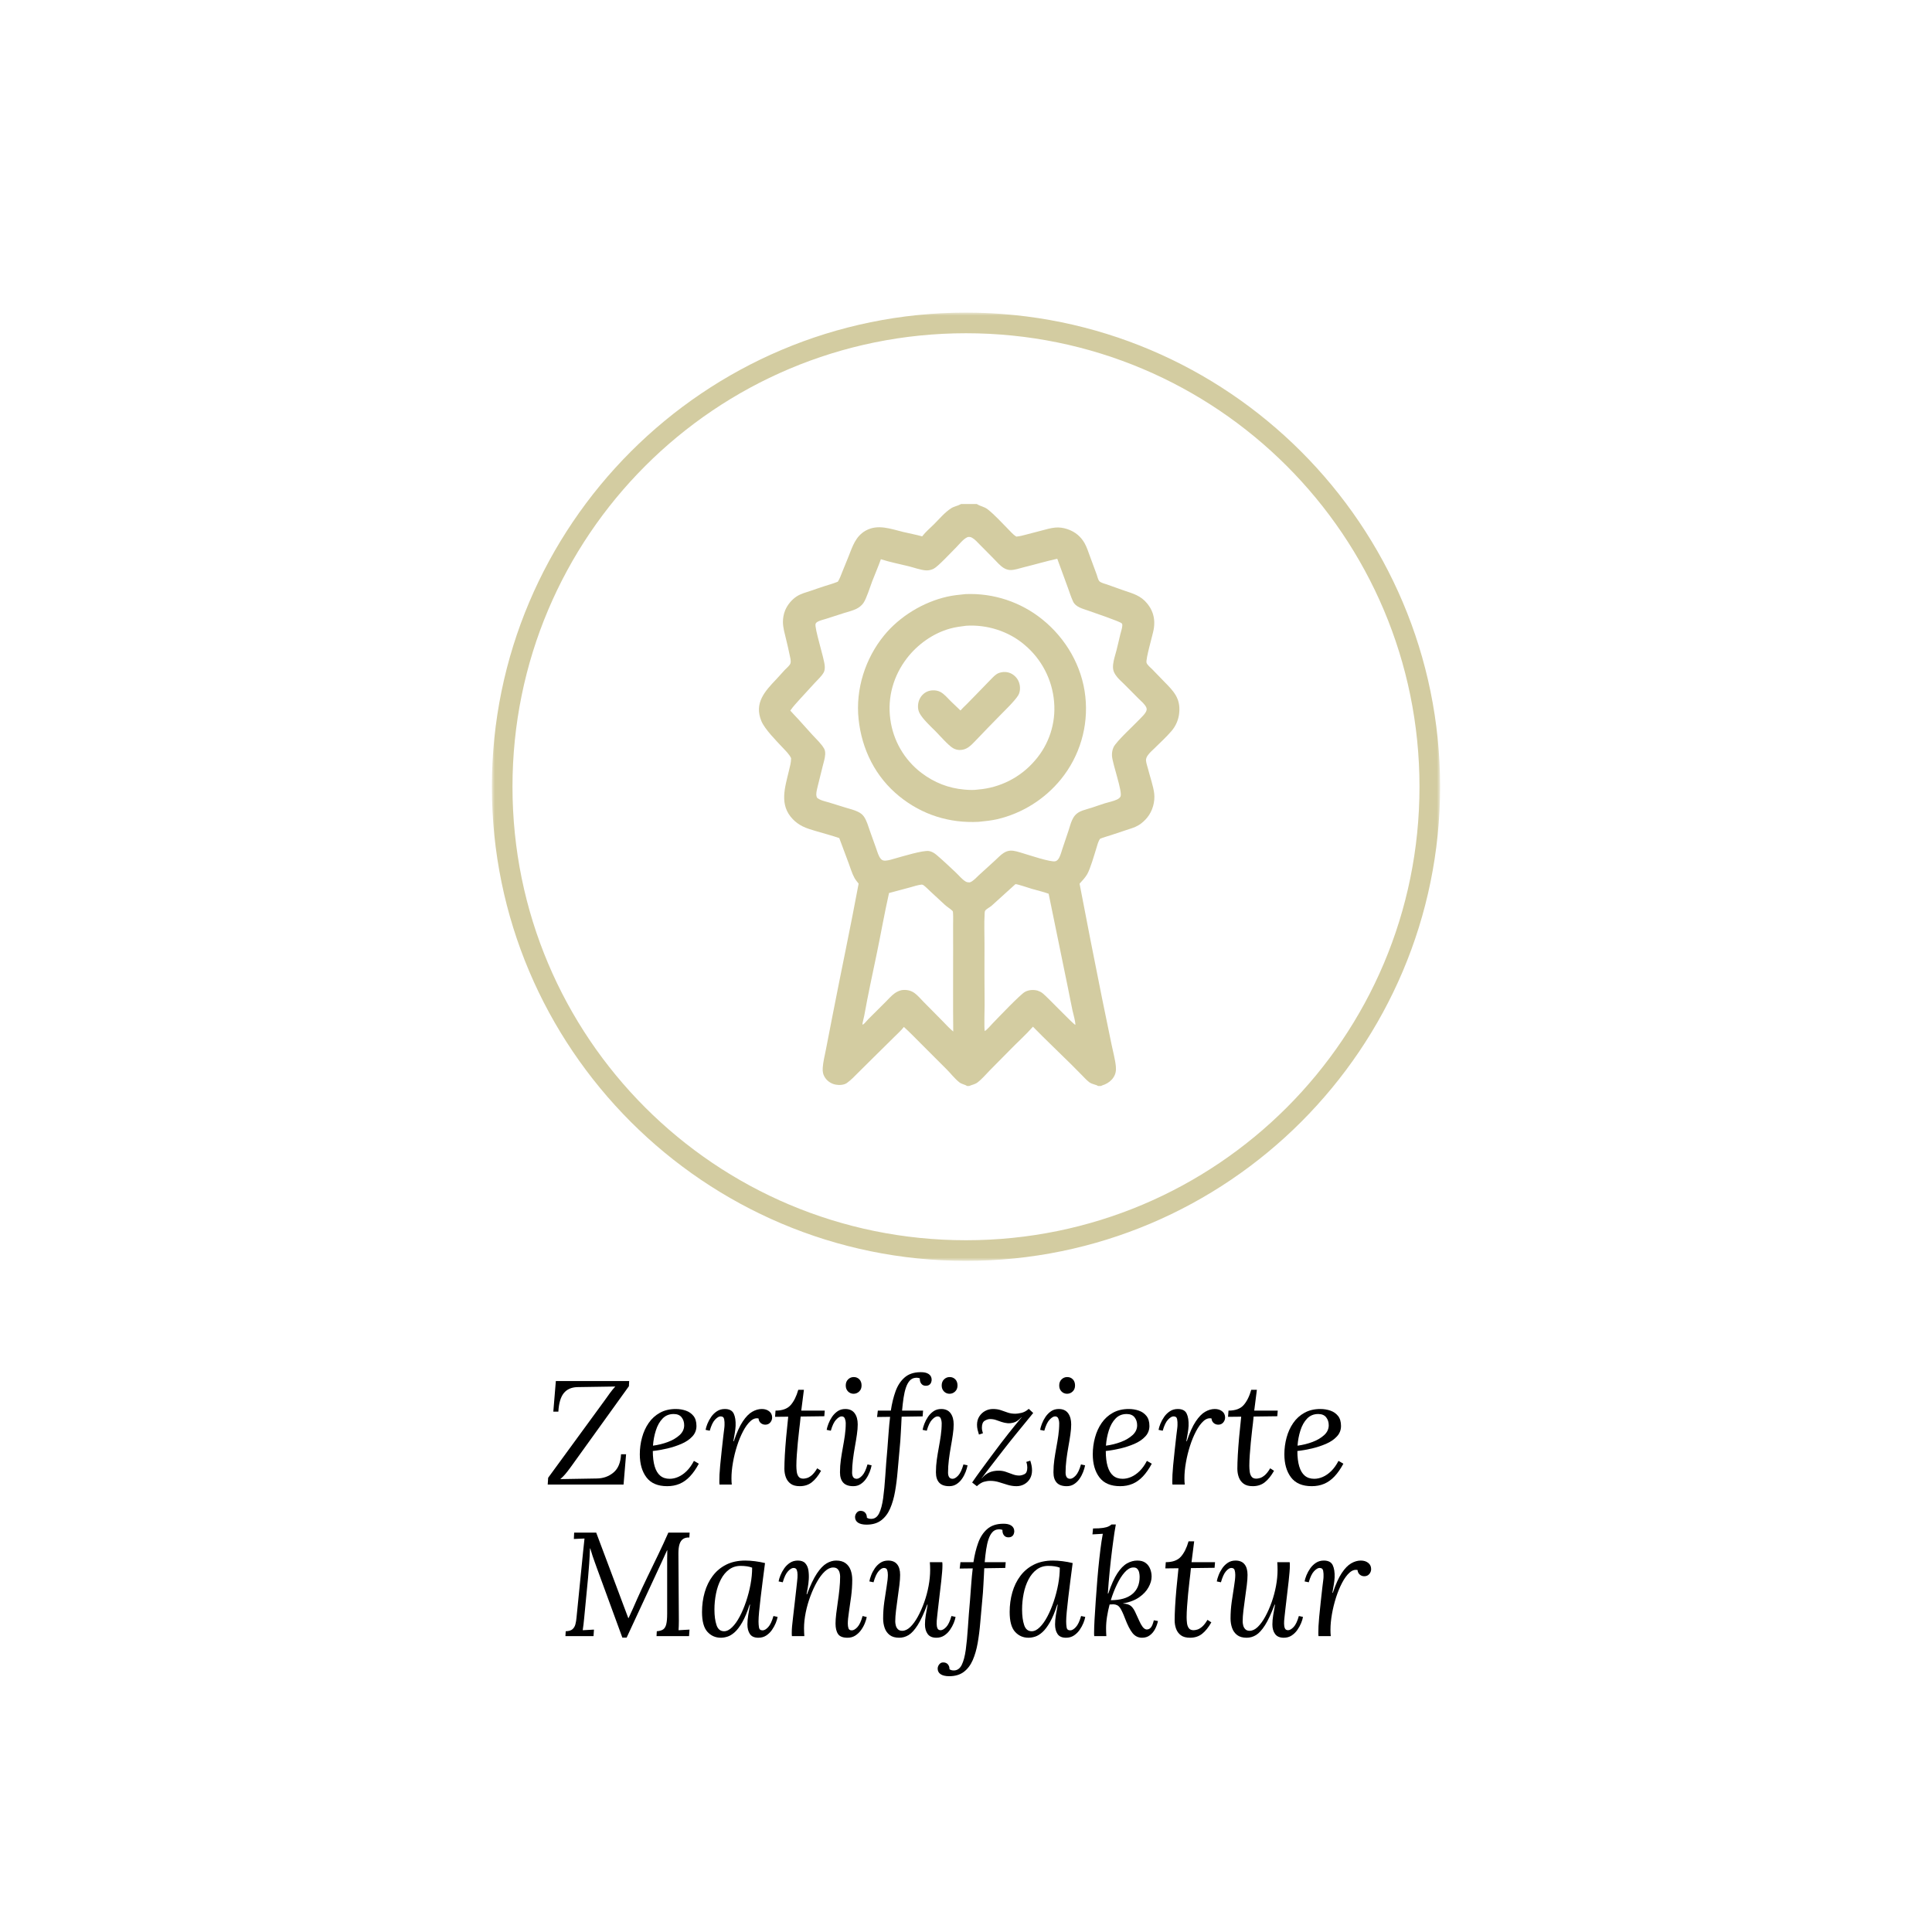 <?xml version="1.0" encoding="UTF-8"?>
<svg width="322px" height="322px" viewBox="0 0 322 322" version="1.1" xmlns="http://www.w3.org/2000/svg" xmlns:xlink="http://www.w3.org/1999/xlink">
    <title>5_USP_zertifizierte_Manufaktur</title>
    <defs>
        <polygon id="path-1" points="2.84217094e-14 0 158.004 0 158.004 158.008 2.84217094e-14 158.008"></polygon>
    </defs>
    <g id="Page-1" stroke="none" stroke-width="1" fill="none" fill-rule="evenodd">
        <g id="5_USP_zertifizierte_Manufaktur">
            <polygon id="Path" fill="#FFFFFF" fill-rule="nonzero" points="0 0 322 0 322 322 0 322"></polygon>
            <g id="Kreis" transform="translate(81.98, 52.102)">
                <mask id="mask-2" fill="white">
                    <use xlink:href="#path-1"></use>
                </mask>
                <g id="Path"></g>
                <path d="M79.02,0 C35.418,0 2.84217094e-14,35.422 2.84217094e-14,79.023 C2.84217094e-14,122.621 35.418,158.043 79.02,158.043 C122.617,158.043 158.039,122.621 158.039,79.023 C158.039,35.422 122.617,0 79.02,0 Z M79.02,3.438 C120.805,3.438 154.602,37.234 154.602,79.023 C154.602,120.809 120.805,154.605 79.02,154.605 C37.23,154.605 3.434,120.809 3.434,79.023 C3.434,37.234 37.23,3.438 79.02,3.438 Z" id="Shape" fill="#D3CCA1" fill-rule="nonzero" mask="url(#mask-2)"></path>
            </g>
            <g id="Text" transform="translate(91.286, 228.695)" fill="#000000" fill-rule="nonzero">
                <g id="Group" transform="translate(0, 1.478)">
                    <g transform="translate(0, 0)" id="Path">
                        <path d="M2.22044605e-16,17.254 L0.074,16.121 L9.562,3.133 C9.824,2.754 10.09,2.379 10.363,2.012 C10.633,1.641 10.934,1.273 11.262,0.914 L4.902,1.012 C3.934,1.047 3.191,1.383 2.672,2.023 C2.156,2.664 1.855,3.691 1.773,5.102 L0.934,5.102 L1.355,0 L13.578,0 L13.531,0.863 L3.867,14.297 C3.488,14.82 3.168,15.238 2.906,15.539 C2.645,15.844 2.371,16.113 2.094,16.344 L8.18,16.242 C9.266,16.227 10.195,15.895 10.965,15.246 C11.738,14.598 12.156,13.582 12.223,12.203 L13.062,12.203 L12.641,17.254 L2.22044605e-16,17.254 Z"></path>
                    </g>
                </g>
                <g id="Shape" transform="translate(15.349, 6.138)">
                    <path d="M5.988,0 C6.582,0 7.141,0.09 7.664,0.27 C8.191,0.453 8.617,0.746 8.945,1.156 C9.277,1.57 9.441,2.129 9.441,2.832 C9.441,3.508 9.211,4.09 8.75,4.582 C8.289,5.078 7.691,5.484 6.949,5.805 C6.211,6.125 5.422,6.383 4.586,6.582 C3.746,6.777 2.941,6.918 2.168,7 C2.168,8.02 2.273,8.871 2.477,9.562 C2.684,10.254 2.992,10.77 3.402,11.113 C3.812,11.461 4.34,11.633 4.98,11.633 C5.457,11.633 5.938,11.527 6.422,11.312 C6.906,11.098 7.371,10.773 7.812,10.34 C8.258,9.902 8.66,9.34 9.02,8.648 L9.836,9.117 C9.375,9.973 8.883,10.68 8.355,11.238 C7.828,11.797 7.254,12.207 6.629,12.469 C6.004,12.734 5.316,12.863 4.559,12.863 C3,12.863 1.848,12.375 1.109,11.398 C0.371,10.422 3.33066907e-16,9.137 3.33066907e-16,7.543 C3.33066907e-16,6.59 0.125,5.66 0.371,4.758 C0.617,3.852 0.984,3.043 1.48,2.328 C1.973,1.613 2.598,1.047 3.352,0.629 C4.109,0.211 4.988,0 5.988,0 Z M5.645,0.836 C4.887,0.836 4.27,1.094 3.785,1.602 C3.297,2.109 2.93,2.77 2.676,3.574 C2.418,4.379 2.258,5.223 2.195,6.113 C3.066,5.996 3.895,5.793 4.684,5.496 C5.473,5.199 6.121,4.816 6.629,4.352 C7.141,3.883 7.395,3.336 7.395,2.711 C7.395,2.184 7.25,1.742 6.961,1.379 C6.676,1.02 6.234,0.836 5.645,0.836 Z"></path>
                </g>
                <g id="Group" transform="translate(26.313, 6.138)">
                    <g transform="translate(0, 0)" id="Path">
                        <path d="M2.316,12.594 C2.301,12.48 2.293,12.375 2.293,12.285 C2.293,12.195 2.293,12.086 2.293,11.953 C2.293,11.672 2.301,11.34 2.316,10.953 C2.332,10.57 2.371,10.055 2.43,9.414 C2.484,8.773 2.57,7.938 2.688,6.902 C2.801,5.832 2.891,5.027 2.957,4.484 C3.023,3.941 3.074,3.543 3.105,3.289 C3.141,3.035 3.156,2.824 3.156,2.66 C3.172,2.332 3.152,2.012 3.094,1.699 C3.035,1.387 2.836,1.23 2.488,1.23 C2.227,1.23 1.922,1.414 1.578,1.773 C1.234,2.137 0.938,2.75 0.691,3.621 L0,3.477 C0.051,3.18 0.152,2.84 0.309,2.453 C0.465,2.066 0.676,1.684 0.938,1.305 C1.199,0.93 1.52,0.617 1.898,0.371 C2.277,0.121 2.711,0 3.203,0 C3.945,0 4.438,0.254 4.684,0.762 C4.93,1.273 5.035,1.953 5.004,2.809 C4.988,3.172 4.941,3.57 4.867,4.004 C4.793,4.441 4.715,4.895 4.633,5.371 L4.707,5.371 C5.184,3.941 5.68,2.844 6.199,2.07 C6.715,1.297 7.242,0.758 7.777,0.457 C8.309,0.152 8.84,0 9.367,0 C9.859,0 10.27,0.125 10.598,0.383 C10.926,0.637 11.09,0.984 11.09,1.43 C11.09,1.727 10.988,1.996 10.785,2.242 C10.578,2.488 10.301,2.613 9.957,2.613 C9.66,2.613 9.406,2.523 9.195,2.34 C8.98,2.16 8.855,1.906 8.824,1.578 C8.363,1.477 7.918,1.625 7.48,2.02 C7.047,2.414 6.633,2.977 6.25,3.707 C5.863,4.441 5.527,5.258 5.238,6.16 C4.949,7.066 4.723,7.984 4.559,8.922 C4.395,9.859 4.312,10.73 4.312,11.535 C4.312,11.781 4.316,11.965 4.324,12.09 C4.336,12.211 4.348,12.379 4.363,12.594 L2.316,12.594 Z"></path>
                    </g>
                </g>
                <g id="Path" transform="translate(37.894, 2.935)">
                    <path d="M4.805,0 L4.363,3.473 L8.281,3.473 L8.207,4.41 L4.262,4.461 C4.199,5.148 4.121,5.859 4.027,6.59 C3.938,7.324 3.859,8.051 3.793,8.773 C3.73,9.496 3.672,10.191 3.621,10.855 C3.574,11.52 3.547,12.125 3.547,12.668 C3.547,12.98 3.57,13.305 3.609,13.641 C3.652,13.977 3.754,14.258 3.918,14.477 C4.082,14.699 4.344,14.812 4.707,14.812 C4.871,14.812 5.07,14.777 5.309,14.711 C5.547,14.648 5.816,14.492 6.113,14.246 C6.406,13.996 6.711,13.613 7.023,13.086 L7.664,13.504 C7.188,14.344 6.676,14.98 6.125,15.414 C5.574,15.852 4.902,16.066 4.113,16.066 C3.473,16.066 2.969,15.934 2.598,15.66 C2.23,15.391 1.961,15.031 1.797,14.59 C1.633,14.145 1.551,13.668 1.551,13.16 C1.551,12.535 1.578,11.777 1.625,10.879 C1.676,9.984 1.75,8.992 1.848,7.898 C1.945,6.805 2.062,5.668 2.191,4.484 L-2.22044605e-16,4.508 L0.074,3.473 C1.207,3.473 2.043,3.168 2.586,2.562 C3.129,1.953 3.555,1.098 3.867,0 L4.805,0 Z"></path>
                </g>
                <g id="Shape" transform="translate(46.492, 0.814)">
                    <path d="M3.105,5.324 C3.797,5.324 4.312,5.559 4.66,6.027 C5.004,6.496 5.176,7.113 5.176,7.887 C5.176,8.379 5.133,8.941 5.039,9.574 C4.949,10.207 4.84,10.887 4.707,11.609 C4.578,12.332 4.465,13.059 4.375,13.789 C4.285,14.52 4.238,15.23 4.238,15.922 C4.238,16.25 4.301,16.504 4.426,16.688 C4.547,16.867 4.742,16.957 5.004,16.957 C5.281,16.957 5.59,16.777 5.93,16.414 C6.266,16.055 6.555,15.438 6.805,14.566 L7.492,14.715 C7.426,15.059 7.316,15.434 7.16,15.836 C7.004,16.238 6.805,16.617 6.555,16.969 C6.309,17.324 6.012,17.613 5.656,17.844 C5.305,18.074 4.898,18.188 4.438,18.188 C3.68,18.188 3.121,17.992 2.762,17.598 C2.398,17.203 2.219,16.629 2.219,15.871 C2.219,15.148 2.27,14.445 2.367,13.766 C2.465,13.082 2.574,12.41 2.699,11.742 C2.824,11.078 2.934,10.41 3.031,9.734 C3.129,9.062 3.18,8.371 3.18,7.664 C3.18,7.453 3.137,7.215 3.043,6.949 C2.953,6.688 2.77,6.555 2.488,6.555 C2.227,6.555 1.922,6.738 1.578,7.098 C1.234,7.461 0.938,8.074 0.691,8.945 L0,8.801 C0.051,8.504 0.148,8.164 0.297,7.777 C0.445,7.391 0.645,7.008 0.898,6.629 C1.156,6.254 1.465,5.941 1.824,5.695 C2.188,5.445 2.613,5.324 3.105,5.324 Z M4.512,0 C4.891,0 5.199,0.129 5.449,0.383 C5.695,0.637 5.816,0.977 5.816,1.406 C5.816,1.816 5.688,2.148 5.422,2.402 C5.16,2.656 4.848,2.785 4.484,2.785 C4.125,2.785 3.816,2.656 3.562,2.402 C3.309,2.148 3.18,1.816 3.18,1.406 C3.18,0.977 3.312,0.637 3.574,0.383 C3.836,0.129 4.148,0 4.512,0 Z"></path>
                </g>
                <g id="Path" transform="translate(51.221, 0)">
                    <path d="M10.871,0.002 C11.477,-0.014 11.945,0.087 12.273,0.31 C12.605,0.533 12.77,0.857 12.77,1.283 C12.77,1.396 12.738,1.537 12.684,1.701 C12.625,1.865 12.523,2.002 12.375,2.107 C12.227,2.216 12.027,2.267 11.781,2.267 C11.469,2.267 11.223,2.154 11.043,1.923 C10.863,1.693 10.781,1.396 10.797,1.037 C10.746,1.002 10.648,0.974 10.5,0.951 C10.352,0.923 10.215,0.92 10.082,0.939 C9.688,0.97 9.363,1.13 9.109,1.42 C8.852,1.705 8.645,2.091 8.48,2.576 C8.316,3.06 8.184,3.627 8.086,4.279 C7.988,4.927 7.906,5.638 7.84,6.408 L11.34,6.408 L11.266,7.369 L7.766,7.42 C7.75,7.845 7.727,8.283 7.703,8.724 C7.68,9.17 7.652,9.627 7.629,10.095 C7.605,10.56 7.574,11.029 7.543,11.498 C7.512,11.966 7.469,12.439 7.418,12.916 C7.305,14.115 7.199,15.31 7.098,16.502 C7,17.693 6.855,18.822 6.668,19.892 C6.48,20.959 6.203,21.908 5.844,22.736 C5.48,23.568 4.984,24.22 4.352,24.697 C3.719,25.173 2.91,25.412 1.922,25.412 C1.301,25.412 0.824,25.298 0.496,25.08 C0.164,24.857 0,24.541 0,24.13 C0,23.998 0.035,23.853 0.102,23.697 C0.164,23.541 0.273,23.404 0.422,23.279 C0.566,23.158 0.766,23.103 1.012,23.119 C1.309,23.134 1.543,23.248 1.715,23.451 C1.887,23.658 1.973,23.923 1.973,24.252 C2.152,24.384 2.391,24.451 2.688,24.451 C3.262,24.451 3.703,24.146 4.008,23.537 C4.309,22.931 4.535,22.087 4.684,21.013 C4.832,19.935 4.949,18.685 5.043,17.267 C5.133,15.845 5.25,14.322 5.398,12.693 C5.43,12.252 5.465,11.806 5.496,11.361 C5.531,10.92 5.562,10.474 5.598,10.033 C5.629,9.587 5.664,9.15 5.707,8.712 C5.746,8.279 5.793,7.853 5.844,7.443 L3.672,7.47 L3.797,6.408 L5.965,6.408 C6.145,5.209 6.41,4.134 6.754,3.181 C7.098,2.228 7.602,1.462 8.258,0.888 C8.914,0.314 9.785,0.017 10.871,0.002 Z"></path>
                </g>
                <g id="Shape" transform="translate(62.483, 0.814)">
                    <path d="M3.105,5.324 C3.797,5.324 4.312,5.559 4.66,6.027 C5.004,6.496 5.176,7.113 5.176,7.887 C5.176,8.379 5.133,8.941 5.039,9.574 C4.949,10.207 4.84,10.887 4.707,11.609 C4.578,12.332 4.465,13.059 4.375,13.789 C4.285,14.52 4.238,15.23 4.238,15.922 C4.238,16.25 4.301,16.504 4.426,16.688 C4.547,16.867 4.742,16.957 5.004,16.957 C5.281,16.957 5.59,16.777 5.93,16.414 C6.266,16.055 6.555,15.438 6.805,14.566 L7.492,14.715 C7.426,15.059 7.316,15.434 7.16,15.836 C7.004,16.238 6.805,16.617 6.555,16.969 C6.309,17.324 6.012,17.613 5.656,17.844 C5.305,18.074 4.898,18.188 4.438,18.188 C3.68,18.188 3.121,17.992 2.762,17.598 C2.398,17.203 2.219,16.629 2.219,15.871 C2.219,15.148 2.27,14.445 2.367,13.766 C2.465,13.082 2.574,12.41 2.699,11.742 C2.824,11.078 2.934,10.41 3.031,9.734 C3.129,9.062 3.18,8.371 3.18,7.664 C3.18,7.453 3.137,7.215 3.043,6.949 C2.953,6.688 2.77,6.555 2.488,6.555 C2.227,6.555 1.922,6.738 1.578,7.098 C1.234,7.461 0.938,8.074 0.691,8.945 L0,8.801 C0.051,8.504 0.148,8.164 0.297,7.777 C0.445,7.391 0.645,7.008 0.898,6.629 C1.156,6.254 1.465,5.941 1.824,5.695 C2.188,5.445 2.613,5.324 3.105,5.324 Z M4.512,0 C4.891,0 5.199,0.129 5.449,0.383 C5.695,0.637 5.816,0.977 5.816,1.406 C5.816,1.816 5.688,2.148 5.422,2.402 C5.16,2.656 4.848,2.785 4.484,2.785 C4.125,2.785 3.816,2.656 3.562,2.402 C3.309,2.148 3.18,1.816 3.18,1.406 C3.18,0.977 3.312,0.637 3.574,0.383 C3.836,0.129 4.148,0 4.512,0 Z"></path>
                </g>
                <g id="Path" transform="translate(70.739, 6.115)">
                    <path d="M0.785,12.887 L-3.88578059e-16,12.273 C0.41,11.664 0.891,10.988 1.441,10.238 C1.992,9.492 2.559,8.723 3.141,7.934 C3.723,7.145 4.277,6.406 4.805,5.715 C5.266,5.125 5.68,4.59 6.051,4.113 C6.418,3.637 6.785,3.184 7.145,2.746 C7.508,2.312 7.875,1.863 8.254,1.402 L8.207,1.402 C7.777,1.863 7.367,2.152 6.973,2.266 C6.578,2.379 6.219,2.422 5.891,2.391 C5.543,2.355 5.215,2.285 4.902,2.18 C4.59,2.074 4.281,1.965 3.98,1.859 C3.676,1.754 3.344,1.699 2.98,1.699 C2.703,1.699 2.406,1.793 2.094,1.98 C1.781,2.172 1.625,2.555 1.625,3.129 C1.625,3.426 1.684,3.738 1.797,4.066 L1.133,4.285 C1.051,4.039 0.977,3.777 0.91,3.5 C0.844,3.219 0.812,2.941 0.812,2.66 C0.812,2.133 0.934,1.676 1.18,1.281 C1.43,0.887 1.754,0.578 2.156,0.355 C2.559,0.133 2.996,0.023 3.473,0.023 C3.965,0.023 4.402,0.09 4.781,0.219 C5.156,0.352 5.535,0.484 5.914,0.613 C6.293,0.746 6.727,0.812 7.219,0.812 C7.434,0.812 7.754,0.766 8.18,0.676 C8.609,0.586 9.027,0.359 9.438,0 L10.176,0.688 C9.93,1 9.547,1.469 9.031,2.094 C8.512,2.719 7.922,3.441 7.258,4.262 C6.59,5.082 5.914,5.938 5.223,6.824 C4.5,7.762 3.859,8.586 3.301,9.301 C2.742,10.016 2.168,10.777 1.574,11.582 L1.602,11.582 C1.977,11.137 2.395,10.812 2.844,10.609 C3.297,10.402 3.828,10.301 4.434,10.301 C4.844,10.301 5.238,10.367 5.617,10.496 C5.996,10.629 6.371,10.766 6.738,10.902 C7.109,11.043 7.473,11.113 7.836,11.113 C8.113,11.113 8.41,11.035 8.723,10.879 C9.035,10.723 9.191,10.359 9.191,9.781 C9.191,9.652 9.18,9.504 9.156,9.34 C9.129,9.176 9.086,9.012 9.02,8.848 L9.684,8.625 C9.766,8.871 9.836,9.133 9.895,9.414 C9.953,9.691 9.98,9.973 9.98,10.25 C9.98,10.777 9.863,11.238 9.637,11.633 C9.406,12.027 9.094,12.332 8.699,12.555 C8.305,12.777 7.867,12.887 7.391,12.887 C6.898,12.887 6.41,12.812 5.926,12.668 C5.441,12.52 4.961,12.371 4.484,12.223 C4.008,12.074 3.523,12 3.031,12 C2.668,12 2.309,12.055 1.945,12.16 C1.582,12.27 1.199,12.512 0.785,12.887 Z"></path>
                </g>
                <g id="Shape" transform="translate(82.071, 0.814)">
                    <path d="M3.105,5.324 C3.797,5.324 4.312,5.559 4.66,6.027 C5.004,6.496 5.176,7.113 5.176,7.887 C5.176,8.379 5.133,8.941 5.039,9.574 C4.949,10.207 4.84,10.887 4.707,11.609 C4.578,12.332 4.465,13.059 4.375,13.789 C4.285,14.52 4.238,15.23 4.238,15.922 C4.238,16.25 4.301,16.504 4.426,16.688 C4.547,16.867 4.742,16.957 5.004,16.957 C5.281,16.957 5.59,16.777 5.93,16.414 C6.266,16.055 6.555,15.438 6.805,14.566 L7.492,14.715 C7.426,15.059 7.316,15.434 7.16,15.836 C7.004,16.238 6.805,16.617 6.555,16.969 C6.309,17.324 6.012,17.613 5.656,17.844 C5.305,18.074 4.898,18.188 4.438,18.188 C3.68,18.188 3.121,17.992 2.762,17.598 C2.398,17.203 2.219,16.629 2.219,15.871 C2.219,15.148 2.27,14.445 2.367,13.766 C2.465,13.082 2.574,12.41 2.699,11.742 C2.824,11.078 2.934,10.41 3.031,9.734 C3.129,9.062 3.18,8.371 3.18,7.664 C3.18,7.453 3.137,7.215 3.043,6.949 C2.953,6.688 2.77,6.555 2.488,6.555 C2.227,6.555 1.922,6.738 1.578,7.098 C1.234,7.461 0.938,8.074 0.691,8.945 L0,8.801 C0.051,8.504 0.148,8.164 0.297,7.777 C0.445,7.391 0.645,7.008 0.898,6.629 C1.156,6.254 1.465,5.941 1.824,5.695 C2.188,5.445 2.613,5.324 3.105,5.324 Z M4.512,0 C4.891,0 5.199,0.129 5.449,0.383 C5.695,0.637 5.816,0.977 5.816,1.406 C5.816,1.816 5.688,2.148 5.422,2.402 C5.16,2.656 4.848,2.785 4.484,2.785 C4.125,2.785 3.816,2.656 3.562,2.402 C3.309,2.148 3.18,1.816 3.18,1.406 C3.18,0.977 3.312,0.637 3.574,0.383 C3.836,0.129 4.148,0 4.512,0 Z"></path>
                </g>
                <g id="Shape" transform="translate(90.843, 6.138)">
                    <path d="M5.988,0 C6.582,0 7.141,0.09 7.664,0.27 C8.191,0.453 8.617,0.746 8.945,1.156 C9.277,1.57 9.441,2.129 9.441,2.832 C9.441,3.508 9.211,4.09 8.75,4.582 C8.289,5.078 7.691,5.484 6.949,5.805 C6.211,6.125 5.422,6.383 4.586,6.582 C3.746,6.777 2.941,6.918 2.168,7 C2.168,8.02 2.273,8.871 2.477,9.562 C2.684,10.254 2.992,10.77 3.402,11.113 C3.812,11.461 4.34,11.633 4.98,11.633 C5.457,11.633 5.938,11.527 6.422,11.312 C6.906,11.098 7.371,10.773 7.812,10.34 C8.258,9.902 8.66,9.34 9.02,8.648 L9.836,9.117 C9.375,9.973 8.883,10.68 8.355,11.238 C7.828,11.797 7.254,12.207 6.629,12.469 C6.004,12.734 5.316,12.863 4.559,12.863 C3,12.863 1.848,12.375 1.109,11.398 C0.371,10.422 3.33066907e-16,9.137 3.33066907e-16,7.543 C3.33066907e-16,6.59 0.125,5.66 0.371,4.758 C0.617,3.852 0.984,3.043 1.48,2.328 C1.973,1.613 2.598,1.047 3.352,0.629 C4.109,0.211 4.988,0 5.988,0 Z M5.645,0.836 C4.887,0.836 4.27,1.094 3.785,1.602 C3.297,2.109 2.93,2.77 2.676,3.574 C2.418,4.379 2.258,5.223 2.195,6.113 C3.066,5.996 3.895,5.793 4.684,5.496 C5.473,5.199 6.121,4.816 6.629,4.352 C7.141,3.883 7.395,3.336 7.395,2.711 C7.395,2.184 7.25,1.742 6.961,1.379 C6.676,1.02 6.234,0.836 5.645,0.836 Z"></path>
                </g>
                <g id="Path" transform="translate(101.807, 6.138)">
                    <path d="M2.316,12.594 C2.301,12.48 2.293,12.375 2.293,12.285 C2.293,12.195 2.293,12.086 2.293,11.953 C2.293,11.672 2.301,11.34 2.316,10.953 C2.332,10.57 2.371,10.055 2.43,9.414 C2.484,8.773 2.57,7.938 2.688,6.902 C2.801,5.832 2.891,5.027 2.957,4.484 C3.023,3.941 3.074,3.543 3.105,3.289 C3.141,3.035 3.156,2.824 3.156,2.66 C3.172,2.332 3.152,2.012 3.094,1.699 C3.035,1.387 2.836,1.23 2.488,1.23 C2.227,1.23 1.922,1.414 1.578,1.773 C1.234,2.137 0.938,2.75 0.691,3.621 L0,3.477 C0.051,3.18 0.152,2.84 0.309,2.453 C0.465,2.066 0.676,1.684 0.938,1.305 C1.199,0.93 1.52,0.617 1.898,0.371 C2.277,0.121 2.711,0 3.203,0 C3.945,0 4.438,0.254 4.684,0.762 C4.93,1.273 5.035,1.953 5.004,2.809 C4.988,3.172 4.941,3.57 4.867,4.004 C4.793,4.441 4.715,4.895 4.633,5.371 L4.707,5.371 C5.184,3.941 5.68,2.844 6.199,2.07 C6.715,1.297 7.242,0.758 7.777,0.457 C8.309,0.152 8.84,0 9.367,0 C9.859,0 10.27,0.125 10.598,0.383 C10.926,0.637 11.09,0.984 11.09,1.43 C11.09,1.727 10.988,1.996 10.785,2.242 C10.578,2.488 10.301,2.613 9.957,2.613 C9.66,2.613 9.406,2.523 9.195,2.34 C8.98,2.16 8.855,1.906 8.824,1.578 C8.363,1.477 7.918,1.625 7.48,2.02 C7.047,2.414 6.633,2.977 6.25,3.707 C5.863,4.441 5.527,5.258 5.238,6.16 C4.949,7.066 4.723,7.984 4.559,8.922 C4.395,9.859 4.312,10.73 4.312,11.535 C4.312,11.781 4.316,11.965 4.324,12.09 C4.336,12.211 4.348,12.379 4.363,12.594 L2.316,12.594 Z"></path>
                </g>
                <g id="Path" transform="translate(113.389, 2.935)">
                    <path d="M4.805,0 L4.363,3.473 L8.281,3.473 L8.207,4.41 L4.262,4.461 C4.199,5.148 4.121,5.859 4.027,6.59 C3.938,7.324 3.859,8.051 3.793,8.773 C3.73,9.496 3.672,10.191 3.621,10.855 C3.574,11.52 3.547,12.125 3.547,12.668 C3.547,12.98 3.57,13.305 3.609,13.641 C3.652,13.977 3.754,14.258 3.918,14.477 C4.082,14.699 4.344,14.812 4.707,14.812 C4.871,14.812 5.07,14.777 5.309,14.711 C5.547,14.648 5.816,14.492 6.113,14.246 C6.406,13.996 6.711,13.613 7.023,13.086 L7.664,13.504 C7.188,14.344 6.676,14.98 6.125,15.414 C5.574,15.852 4.902,16.066 4.113,16.066 C3.473,16.066 2.969,15.934 2.598,15.66 C2.23,15.391 1.961,15.031 1.797,14.59 C1.633,14.145 1.551,13.668 1.551,13.16 C1.551,12.535 1.578,11.777 1.625,10.879 C1.676,9.984 1.75,8.992 1.848,7.898 C1.945,6.805 2.062,5.668 2.191,4.484 L-2.22044605e-16,4.508 L0.074,3.473 C1.207,3.473 2.043,3.168 2.586,2.562 C3.129,1.953 3.555,1.098 3.867,0 L4.805,0 Z"></path>
                </g>
                <g id="Shape" transform="translate(122.775, 6.138)">
                    <path d="M5.988,0 C6.582,0 7.141,0.09 7.664,0.27 C8.191,0.453 8.617,0.746 8.945,1.156 C9.277,1.57 9.441,2.129 9.441,2.832 C9.441,3.508 9.211,4.09 8.75,4.582 C8.289,5.078 7.691,5.484 6.949,5.805 C6.211,6.125 5.422,6.383 4.586,6.582 C3.746,6.777 2.941,6.918 2.168,7 C2.168,8.02 2.273,8.871 2.477,9.562 C2.684,10.254 2.992,10.77 3.402,11.113 C3.812,11.461 4.34,11.633 4.98,11.633 C5.457,11.633 5.938,11.527 6.422,11.312 C6.906,11.098 7.371,10.773 7.812,10.34 C8.258,9.902 8.66,9.34 9.02,8.648 L9.836,9.117 C9.375,9.973 8.883,10.68 8.355,11.238 C7.828,11.797 7.254,12.207 6.629,12.469 C6.004,12.734 5.316,12.863 4.559,12.863 C3,12.863 1.848,12.375 1.109,11.398 C0.371,10.422 3.33066907e-16,9.137 3.33066907e-16,7.543 C3.33066907e-16,6.59 0.125,5.66 0.371,4.758 C0.617,3.852 0.984,3.043 1.48,2.328 C1.973,1.613 2.598,1.047 3.352,0.629 C4.109,0.211 4.988,0 5.988,0 Z M5.645,0.836 C4.887,0.836 4.27,1.094 3.785,1.602 C3.297,2.109 2.93,2.77 2.676,3.574 C2.418,4.379 2.258,5.223 2.195,6.113 C3.066,5.996 3.895,5.793 4.684,5.496 C5.473,5.199 6.121,4.816 6.629,4.352 C7.141,3.883 7.395,3.336 7.395,2.711 C7.395,2.184 7.25,1.742 6.961,1.379 C6.676,1.02 6.234,0.836 5.645,0.836 Z"></path>
                </g>
                <g id="Group" transform="translate(2.951, 26.738)">
                    <g transform="translate(0, -0)" id="Path">
                        <path d="M9.488,17.5 L5.227,5.867 C5.078,5.441 4.949,5.082 4.844,4.797 C4.738,4.508 4.629,4.203 4.523,3.883 C4.418,3.562 4.289,3.148 4.141,2.641 L4.094,2.641 C4.059,3.559 4.016,4.422 3.957,5.227 C3.898,6.031 3.836,6.797 3.773,7.52 L3.133,14.172 C3.098,14.535 3.062,14.895 3.02,15.258 C2.98,15.617 2.934,15.957 2.883,16.27 C3.195,16.25 3.508,16.234 3.82,16.219 C4.133,16.203 4.445,16.188 4.758,16.168 L4.684,17.254 L-6.66133815e-16,17.254 L0.051,16.441 C0.559,16.426 0.934,16.312 1.172,16.109 C1.41,15.902 1.574,15.629 1.664,15.281 C1.754,14.938 1.816,14.566 1.848,14.172 L2.957,3.082 C2.992,2.738 3.027,2.387 3.07,2.035 C3.109,1.684 3.148,1.332 3.18,0.988 C2.883,1.004 2.59,1.016 2.293,1.023 C1.996,1.031 1.703,1.047 1.406,1.062 L1.457,0 L5.129,0 L8.922,10.105 C9.168,10.781 9.426,11.461 9.688,12.152 C9.949,12.844 10.211,13.539 10.477,14.246 L10.523,14.246 C10.738,13.805 10.98,13.273 11.254,12.656 C11.523,12.043 11.758,11.512 11.953,11.066 C12.48,9.883 13.047,8.664 13.656,7.406 C14.262,6.152 14.871,4.895 15.48,3.637 C16.086,2.379 16.645,1.168 17.156,0 L20.703,0 L20.656,0.816 C20.242,0.797 19.902,0.875 19.633,1.051 C19.359,1.223 19.16,1.504 19.027,1.898 C18.895,2.293 18.832,2.828 18.832,3.5 L18.906,14.715 C18.906,15.012 18.902,15.285 18.891,15.539 C18.883,15.797 18.871,16.039 18.855,16.27 C19.168,16.25 19.473,16.234 19.766,16.219 C20.062,16.203 20.367,16.188 20.68,16.168 L20.605,17.254 L15.184,17.254 L15.23,16.441 C15.691,16.406 16.047,16.305 16.293,16.133 C16.539,15.961 16.711,15.668 16.809,15.258 C16.91,14.848 16.957,14.262 16.957,13.508 L16.957,5.078 C16.957,4.832 16.957,4.594 16.957,4.363 C16.957,4.133 16.961,3.898 16.969,3.66 C16.977,3.422 16.98,3.188 16.98,2.961 L16.934,2.961 L16.07,4.855 L10.203,17.5 L9.488,17.5 Z"></path>
                    </g>
                </g>
                <g id="Group" transform="translate(25.717, 31.398)">
                    <g transform="translate(0, -0)" id="Shape">
                        <path d="M7.199,0 C7.691,0 8.234,0.035 8.824,0.109 C9.418,0.184 9.977,0.289 10.5,0.418 C10.371,1.406 10.242,2.387 10.117,3.363 C9.996,4.34 9.879,5.27 9.773,6.148 C9.668,7.027 9.582,7.816 9.516,8.516 C9.449,9.215 9.418,9.758 9.418,10.152 C9.418,10.48 9.441,10.812 9.492,11.141 C9.539,11.469 9.746,11.633 10.105,11.633 C10.387,11.633 10.695,11.453 11.031,11.09 C11.367,10.73 11.66,10.113 11.906,9.242 L12.598,9.391 C12.547,9.684 12.445,10.027 12.289,10.414 C12.133,10.797 11.922,11.18 11.66,11.559 C11.395,11.938 11.074,12.25 10.699,12.496 C10.32,12.742 9.887,12.863 9.391,12.863 C8.734,12.863 8.266,12.66 7.988,12.25 C7.707,11.84 7.566,11.305 7.566,10.648 C7.566,10.172 7.613,9.652 7.703,9.094 C7.793,8.535 7.898,7.953 8.012,7.344 L7.938,7.344 C7.543,8.559 7.137,9.535 6.719,10.266 C6.301,10.996 5.879,11.551 5.461,11.93 C5.043,12.305 4.637,12.559 4.242,12.68 C3.848,12.805 3.477,12.863 3.133,12.863 C2.246,12.863 1.5,12.535 0.902,11.879 C0.301,11.223 2.22044605e-16,10.121 2.22044605e-16,8.578 C2.22044605e-16,7.426 0.148,6.332 0.445,5.297 C0.742,4.262 1.188,3.348 1.789,2.551 C2.387,1.754 3.141,1.129 4.043,0.676 C4.949,0.227 6,0 7.199,0 Z M6.434,0.887 C5.695,0.887 5.051,1.094 4.5,1.504 C3.949,1.914 3.492,2.469 3.133,3.168 C2.77,3.863 2.504,4.645 2.332,5.508 C2.16,6.371 2.07,7.254 2.07,8.156 C2.07,9.211 2.188,10.074 2.418,10.758 C2.648,11.441 3.066,11.781 3.676,11.781 C4.117,11.781 4.566,11.559 5.016,11.113 C5.469,10.672 5.891,10.074 6.285,9.328 C6.68,8.582 7.035,7.742 7.348,6.812 C7.66,5.887 7.906,4.938 8.086,3.969 C8.266,3 8.355,2.07 8.355,1.184 C8.109,1.086 7.824,1.012 7.496,0.961 C7.164,0.91 6.812,0.887 6.434,0.887 Z"></path>
                    </g>
                </g>
                <g id="Group" transform="translate(38.481, 31.398)">
                    <g transform="translate(0, -0)" id="Path">
                        <path d="M11.484,12.863 C10.715,12.863 10.188,12.66 9.91,12.25 C9.629,11.84 9.488,11.254 9.488,10.5 C9.488,10.039 9.527,9.496 9.602,8.871 C9.676,8.246 9.766,7.582 9.871,6.875 C9.977,6.168 10.07,5.453 10.141,4.73 C10.215,4.008 10.254,3.32 10.254,2.66 C10.254,2.465 10.227,2.25 10.168,2.02 C10.109,1.789 10,1.59 9.836,1.418 C9.672,1.246 9.422,1.156 9.094,1.156 C8.637,1.156 8.176,1.371 7.715,1.797 C7.254,2.227 6.82,2.801 6.41,3.523 C5.996,4.246 5.629,5.047 5.301,5.926 C4.973,6.805 4.711,7.711 4.523,8.637 C4.336,9.566 4.238,10.449 4.238,11.289 C4.238,11.535 4.242,11.762 4.254,11.965 C4.262,12.172 4.273,12.379 4.289,12.594 L2.219,12.594 C2.203,12.48 2.195,12.375 2.195,12.285 C2.195,12.195 2.195,12.086 2.195,11.953 C2.195,11.672 2.211,11.348 2.242,10.98 C2.277,10.609 2.328,10.117 2.402,9.5 C2.477,8.883 2.57,8.059 2.688,7.023 C2.801,6.055 2.887,5.297 2.945,4.758 C3.004,4.215 3.047,3.801 3.082,3.512 C3.113,3.223 3.137,3.004 3.145,2.848 C3.152,2.691 3.156,2.523 3.156,2.34 C3.156,2.047 3.113,1.785 3.031,1.566 C2.949,1.344 2.77,1.23 2.488,1.23 C2.227,1.23 1.922,1.414 1.578,1.773 C1.234,2.137 0.938,2.75 0.691,3.621 L0,3.477 C0.051,3.18 0.152,2.84 0.309,2.453 C0.465,2.066 0.676,1.684 0.938,1.305 C1.199,0.93 1.52,0.617 1.898,0.371 C2.277,0.121 2.711,0 3.203,0 C3.762,0 4.18,0.152 4.449,0.457 C4.719,0.758 4.895,1.148 4.969,1.625 C5.039,2.102 5.062,2.613 5.027,3.152 C4.996,3.613 4.941,4.059 4.867,4.484 C4.793,4.914 4.723,5.289 4.66,5.617 L4.734,5.617 C5.293,4.125 5.84,2.969 6.383,2.156 C6.926,1.344 7.465,0.781 8,0.469 C8.531,0.156 9.062,0 9.59,0 C10.246,0 10.77,0.148 11.164,0.441 C11.559,0.738 11.844,1.129 12.016,1.613 C12.188,2.098 12.273,2.629 12.273,3.203 C12.273,4.105 12.211,5.031 12.09,5.977 C11.965,6.922 11.844,7.793 11.719,8.59 C11.598,9.387 11.535,10.023 11.535,10.5 C11.535,10.793 11.57,11.059 11.645,11.289 C11.719,11.516 11.906,11.633 12.199,11.633 C12.48,11.633 12.789,11.457 13.125,11.102 C13.461,10.75 13.754,10.129 14,9.242 L14.691,9.414 C14.641,9.695 14.539,10.031 14.383,10.426 C14.227,10.82 14.016,11.203 13.754,11.57 C13.492,11.941 13.168,12.25 12.793,12.496 C12.414,12.742 11.98,12.863 11.484,12.863 Z"></path>
                    </g>
                </g>
                <g id="Group" transform="translate(53.61, 31.398)">
                    <g transform="translate(0, -0)" id="Path">
                        <path d="M4.977,12.863 C4.32,12.863 3.797,12.719 3.402,12.422 C3.008,12.125 2.723,11.73 2.551,11.238 C2.379,10.746 2.293,10.219 2.293,9.66 C2.293,8.742 2.355,7.812 2.488,6.875 C2.621,5.938 2.75,5.074 2.883,4.277 C3.016,3.48 3.082,2.852 3.082,2.391 C3.082,2.078 3.043,1.809 2.969,1.578 C2.895,1.348 2.711,1.23 2.414,1.23 C2.152,1.23 1.859,1.414 1.539,1.773 C1.219,2.137 0.938,2.75 0.691,3.621 L3.60822483e-16,3.477 C0.047,3.18 0.148,2.84 0.297,2.453 C0.441,2.066 0.645,1.684 0.898,1.305 C1.152,0.93 1.465,0.617 1.836,0.371 C2.207,0.121 2.637,0 3.129,0 C3.785,0 4.285,0.203 4.621,0.617 C4.957,1.027 5.125,1.617 5.125,2.391 C5.125,2.852 5.086,3.418 5.004,4.09 C4.922,4.766 4.824,5.469 4.719,6.199 C4.613,6.93 4.52,7.641 4.438,8.328 C4.355,9.02 4.312,9.629 4.312,10.152 C4.312,10.336 4.34,10.547 4.398,10.793 C4.457,11.043 4.57,11.254 4.742,11.434 C4.918,11.617 5.16,11.707 5.473,11.707 C5.93,11.707 6.383,11.492 6.828,11.066 C7.27,10.637 7.688,10.062 8.082,9.34 C8.477,8.617 8.832,7.816 9.145,6.938 C9.457,6.059 9.699,5.156 9.871,4.227 C10.043,3.297 10.129,2.414 10.129,1.578 C10.129,1.332 10.125,1.105 10.117,0.898 C10.109,0.695 10.098,0.484 10.078,0.27 L12.148,0.27 C12.168,0.387 12.176,0.488 12.176,0.578 C12.176,0.668 12.176,0.781 12.176,0.91 C12.176,1.191 12.156,1.523 12.125,1.91 C12.094,2.297 12.043,2.805 11.977,3.438 C11.91,4.07 11.812,4.902 11.684,5.938 C11.566,6.891 11.48,7.641 11.422,8.184 C11.367,8.723 11.32,9.133 11.289,9.402 C11.254,9.672 11.234,9.883 11.227,10.031 C11.219,10.18 11.215,10.344 11.215,10.523 C11.215,10.82 11.258,11.074 11.348,11.289 C11.438,11.5 11.617,11.609 11.879,11.609 C12.156,11.609 12.465,11.43 12.805,11.078 C13.141,10.727 13.43,10.113 13.68,9.242 L14.367,9.391 C14.32,9.684 14.215,10.027 14.059,10.414 C13.902,10.797 13.695,11.18 13.43,11.559 C13.168,11.938 12.848,12.25 12.469,12.496 C12.094,12.742 11.656,12.863 11.164,12.863 C10.508,12.863 10.027,12.66 9.723,12.25 C9.418,11.84 9.266,11.305 9.266,10.648 C9.266,10.172 9.312,9.652 9.402,9.094 C9.492,8.535 9.594,7.953 9.711,7.344 L9.637,7.344 C9.078,8.84 8.543,9.984 8.035,10.781 C7.523,11.578 7.023,12.125 6.531,12.422 C6.039,12.719 5.52,12.863 4.977,12.863 Z"></path>
                    </g>
                </g>
                <g id="Group" transform="translate(64.991, 25.26)">
                    <g transform="translate(0, -0)" id="Path">
                        <path d="M10.871,0.002 C11.477,-0.014 11.945,0.087 12.273,0.31 C12.605,0.533 12.77,0.857 12.77,1.283 C12.77,1.396 12.738,1.537 12.684,1.701 C12.625,1.865 12.523,2.002 12.375,2.107 C12.227,2.216 12.027,2.267 11.781,2.267 C11.469,2.267 11.223,2.154 11.043,1.923 C10.863,1.693 10.781,1.396 10.797,1.037 C10.746,1.002 10.648,0.974 10.5,0.951 C10.352,0.923 10.215,0.92 10.082,0.939 C9.688,0.97 9.363,1.13 9.109,1.42 C8.852,1.705 8.645,2.091 8.48,2.576 C8.316,3.06 8.184,3.627 8.086,4.279 C7.988,4.927 7.906,5.638 7.84,6.408 L11.34,6.408 L11.266,7.369 L7.766,7.42 C7.75,7.845 7.727,8.283 7.703,8.724 C7.68,9.17 7.652,9.627 7.629,10.095 C7.605,10.56 7.574,11.029 7.543,11.498 C7.512,11.966 7.469,12.439 7.418,12.916 C7.305,14.115 7.199,15.31 7.098,16.502 C7,17.693 6.855,18.822 6.668,19.892 C6.48,20.959 6.203,21.908 5.844,22.736 C5.48,23.568 4.984,24.22 4.352,24.697 C3.719,25.173 2.91,25.412 1.922,25.412 C1.301,25.412 0.824,25.298 0.496,25.08 C0.164,24.857 0,24.541 0,24.13 C0,23.998 0.035,23.853 0.102,23.697 C0.164,23.541 0.273,23.404 0.422,23.279 C0.566,23.158 0.766,23.103 1.012,23.119 C1.309,23.134 1.543,23.248 1.715,23.451 C1.887,23.658 1.973,23.923 1.973,24.252 C2.152,24.384 2.391,24.451 2.688,24.451 C3.262,24.451 3.703,24.146 4.008,23.537 C4.309,22.931 4.535,22.087 4.684,21.013 C4.832,19.935 4.949,18.685 5.043,17.267 C5.133,15.845 5.25,14.322 5.398,12.693 C5.43,12.252 5.465,11.806 5.496,11.361 C5.531,10.92 5.562,10.474 5.598,10.033 C5.629,9.587 5.664,9.15 5.707,8.712 C5.746,8.279 5.793,7.853 5.844,7.443 L3.672,7.47 L3.797,6.408 L5.965,6.408 C6.145,5.209 6.41,4.134 6.754,3.181 C7.098,2.228 7.602,1.462 8.258,0.888 C8.914,0.314 9.785,0.017 10.871,0.002 Z"></path>
                    </g>
                </g>
                <g id="Group" transform="translate(76.991, 31.398)">
                    <g transform="translate(0, -0)" id="Shape">
                        <path d="M7.199,0 C7.691,0 8.234,0.035 8.824,0.109 C9.418,0.184 9.977,0.289 10.5,0.418 C10.371,1.406 10.242,2.387 10.117,3.363 C9.996,4.34 9.879,5.27 9.773,6.148 C9.668,7.027 9.582,7.816 9.516,8.516 C9.449,9.215 9.418,9.758 9.418,10.152 C9.418,10.48 9.441,10.812 9.492,11.141 C9.539,11.469 9.746,11.633 10.105,11.633 C10.387,11.633 10.695,11.453 11.031,11.09 C11.367,10.73 11.66,10.113 11.906,9.242 L12.598,9.391 C12.547,9.684 12.445,10.027 12.289,10.414 C12.133,10.797 11.922,11.18 11.66,11.559 C11.395,11.938 11.074,12.25 10.699,12.496 C10.32,12.742 9.887,12.863 9.391,12.863 C8.734,12.863 8.266,12.66 7.988,12.25 C7.707,11.84 7.566,11.305 7.566,10.648 C7.566,10.172 7.613,9.652 7.703,9.094 C7.793,8.535 7.898,7.953 8.012,7.344 L7.938,7.344 C7.543,8.559 7.137,9.535 6.719,10.266 C6.301,10.996 5.879,11.551 5.461,11.93 C5.043,12.305 4.637,12.559 4.242,12.68 C3.848,12.805 3.477,12.863 3.133,12.863 C2.246,12.863 1.5,12.535 0.902,11.879 C0.301,11.223 2.22044605e-16,10.121 2.22044605e-16,8.578 C2.22044605e-16,7.426 0.148,6.332 0.445,5.297 C0.742,4.262 1.188,3.348 1.789,2.551 C2.387,1.754 3.141,1.129 4.043,0.676 C4.949,0.227 6,0 7.199,0 Z M6.434,0.887 C5.695,0.887 5.051,1.094 4.5,1.504 C3.949,1.914 3.492,2.469 3.133,3.168 C2.77,3.863 2.504,4.645 2.332,5.508 C2.16,6.371 2.07,7.254 2.07,8.156 C2.07,9.211 2.188,10.074 2.418,10.758 C2.648,11.441 3.066,11.781 3.676,11.781 C4.117,11.781 4.566,11.559 5.016,11.113 C5.469,10.672 5.891,10.074 6.285,9.328 C6.68,8.582 7.035,7.742 7.348,6.812 C7.66,5.887 7.906,4.938 8.086,3.969 C8.266,3 8.355,2.07 8.355,1.184 C8.109,1.086 7.824,1.012 7.496,0.961 C7.164,0.91 6.812,0.887 6.434,0.887 Z"></path>
                    </g>
                </g>
                <g id="Group" transform="translate(90.79, 25.382)">
                    <g transform="translate(-0, -0)" id="Shape">
                        <path d="M8.258,18.879 C7.633,18.879 7.109,18.625 6.691,18.117 C6.273,17.605 5.852,16.785 5.422,15.652 C5.109,14.832 4.832,14.238 4.586,13.879 C4.34,13.516 3.977,13.328 3.5,13.309 C3.387,13.309 3.277,13.316 3.18,13.324 C3.082,13.332 2.973,13.336 2.859,13.336 C2.68,14.008 2.535,14.688 2.43,15.367 C2.32,16.051 2.27,16.695 2.27,17.305 C2.27,17.551 2.273,17.777 2.281,17.98 C2.289,18.188 2.301,18.395 2.316,18.609 L0.297,18.609 C0.281,18.496 0.273,18.391 0.273,18.301 C0.273,18.211 0.273,18.102 0.273,17.969 C0.273,17.508 0.297,16.824 0.344,15.91 C0.395,15 0.461,13.961 0.543,12.793 C0.625,11.625 0.715,10.426 0.812,9.195 C0.914,7.961 1.023,6.793 1.148,5.684 C1.27,4.574 1.391,3.633 1.504,2.859 C1.57,2.434 1.613,2.164 1.641,2.047 C1.664,1.934 1.691,1.77 1.727,1.555 C1.445,1.57 1.16,1.586 0.863,1.605 C0.566,1.621 0.281,1.637 2.22044605e-16,1.652 L0.098,0.668 C0.82,0.668 1.387,0.633 1.789,0.57 C2.191,0.504 2.488,0.422 2.688,0.32 C2.883,0.223 3.047,0.117 3.18,0 L3.895,0 C3.812,0.414 3.734,0.871 3.66,1.383 C3.586,1.891 3.516,2.391 3.449,2.887 C3.387,3.379 3.328,3.812 3.277,4.191 C3.129,5.34 2.996,6.539 2.871,7.789 C2.75,9.039 2.645,10.277 2.562,11.512 L2.637,11.512 C3.129,10.051 3.637,8.922 4.152,8.137 C4.672,7.348 5.211,6.797 5.77,6.484 C6.328,6.172 6.895,6.016 7.469,6.016 C8.043,6.016 8.504,6.141 8.848,6.398 C9.195,6.652 9.449,6.984 9.613,7.395 C9.777,7.805 9.859,8.234 9.859,8.676 C9.859,9.254 9.688,9.852 9.34,10.477 C8.996,11.102 8.477,11.656 7.777,12.141 C7.078,12.625 6.188,12.965 5.102,13.164 L5.102,13.188 C5.676,13.203 6.117,13.34 6.422,13.594 C6.727,13.848 7.008,14.289 7.27,14.914 C7.453,15.289 7.629,15.676 7.801,16.07 C7.973,16.465 8.16,16.793 8.355,17.059 C8.555,17.32 8.766,17.469 8.996,17.5 C9.277,17.516 9.516,17.418 9.711,17.203 C9.91,16.992 10.082,16.582 10.23,15.973 L10.918,16.094 C10.82,16.555 10.66,17 10.438,17.426 C10.215,17.855 9.926,18.203 9.562,18.473 C9.203,18.746 8.766,18.879 8.258,18.879 Z M3.059,12.621 C4.617,12.621 5.809,12.285 6.629,11.609 C7.453,10.938 7.863,9.977 7.863,8.727 C7.863,8.512 7.84,8.281 7.789,8.035 C7.738,7.789 7.633,7.574 7.469,7.395 C7.305,7.215 7.051,7.141 6.703,7.172 C6.262,7.207 5.812,7.477 5.359,7.988 C4.91,8.496 4.484,9.156 4.094,9.973 C3.699,10.785 3.352,11.668 3.059,12.621 Z"></path>
                    </g>
                </g>
                <g id="Group" transform="translate(102.938, 28.195)">
                    <g transform="translate(0, -0)" id="Path">
                        <path d="M4.805,0 L4.363,3.473 L8.281,3.473 L8.207,4.41 L4.262,4.461 C4.199,5.148 4.121,5.859 4.027,6.59 C3.938,7.324 3.859,8.051 3.793,8.773 C3.73,9.496 3.672,10.191 3.621,10.855 C3.574,11.52 3.547,12.125 3.547,12.668 C3.547,12.98 3.57,13.305 3.609,13.641 C3.652,13.977 3.754,14.258 3.918,14.477 C4.082,14.699 4.344,14.812 4.707,14.812 C4.871,14.812 5.07,14.777 5.309,14.711 C5.547,14.648 5.816,14.492 6.113,14.246 C6.406,13.996 6.711,13.613 7.023,13.086 L7.664,13.504 C7.188,14.344 6.676,14.98 6.125,15.414 C5.574,15.852 4.902,16.066 4.113,16.066 C3.473,16.066 2.969,15.934 2.598,15.66 C2.23,15.391 1.961,15.031 1.797,14.59 C1.633,14.145 1.551,13.668 1.551,13.16 C1.551,12.535 1.578,11.777 1.625,10.879 C1.676,9.984 1.75,8.992 1.848,7.898 C1.945,6.805 2.062,5.668 2.191,4.484 L-2.22044605e-16,4.508 L0.074,3.473 C1.207,3.473 2.043,3.168 2.586,2.562 C3.129,1.953 3.555,1.098 3.867,0 L4.805,0 Z"></path>
                    </g>
                </g>
                <g id="Group" transform="translate(111.512, 31.398)">
                    <g transform="translate(0, -0)" id="Path">
                        <path d="M4.977,12.863 C4.32,12.863 3.797,12.719 3.402,12.422 C3.008,12.125 2.723,11.73 2.551,11.238 C2.379,10.746 2.293,10.219 2.293,9.66 C2.293,8.742 2.355,7.812 2.488,6.875 C2.621,5.938 2.75,5.074 2.883,4.277 C3.016,3.48 3.082,2.852 3.082,2.391 C3.082,2.078 3.043,1.809 2.969,1.578 C2.895,1.348 2.711,1.23 2.414,1.23 C2.152,1.23 1.859,1.414 1.539,1.773 C1.219,2.137 0.938,2.75 0.691,3.621 L3.60822483e-16,3.477 C0.047,3.18 0.148,2.84 0.297,2.453 C0.441,2.066 0.645,1.684 0.898,1.305 C1.152,0.93 1.465,0.617 1.836,0.371 C2.207,0.121 2.637,0 3.129,0 C3.785,0 4.285,0.203 4.621,0.617 C4.957,1.027 5.125,1.617 5.125,2.391 C5.125,2.852 5.086,3.418 5.004,4.09 C4.922,4.766 4.824,5.469 4.719,6.199 C4.613,6.93 4.52,7.641 4.438,8.328 C4.355,9.02 4.312,9.629 4.312,10.152 C4.312,10.336 4.34,10.547 4.398,10.793 C4.457,11.043 4.57,11.254 4.742,11.434 C4.918,11.617 5.16,11.707 5.473,11.707 C5.93,11.707 6.383,11.492 6.828,11.066 C7.27,10.637 7.688,10.062 8.082,9.34 C8.477,8.617 8.832,7.816 9.145,6.938 C9.457,6.059 9.699,5.156 9.871,4.227 C10.043,3.297 10.129,2.414 10.129,1.578 C10.129,1.332 10.125,1.105 10.117,0.898 C10.109,0.695 10.098,0.484 10.078,0.27 L12.148,0.27 C12.168,0.387 12.176,0.488 12.176,0.578 C12.176,0.668 12.176,0.781 12.176,0.91 C12.176,1.191 12.156,1.523 12.125,1.91 C12.094,2.297 12.043,2.805 11.977,3.438 C11.91,4.07 11.812,4.902 11.684,5.938 C11.566,6.891 11.48,7.641 11.422,8.184 C11.367,8.723 11.32,9.133 11.289,9.402 C11.254,9.672 11.234,9.883 11.227,10.031 C11.219,10.18 11.215,10.344 11.215,10.523 C11.215,10.82 11.258,11.074 11.348,11.289 C11.438,11.5 11.617,11.609 11.879,11.609 C12.156,11.609 12.465,11.43 12.805,11.078 C13.141,10.727 13.43,10.113 13.68,9.242 L14.367,9.391 C14.32,9.684 14.215,10.027 14.059,10.414 C13.902,10.797 13.695,11.18 13.43,11.559 C13.168,11.938 12.848,12.25 12.469,12.496 C12.094,12.742 11.656,12.863 11.164,12.863 C10.508,12.863 10.027,12.66 9.723,12.25 C9.418,11.84 9.266,11.305 9.266,10.648 C9.266,10.172 9.312,9.652 9.402,9.094 C9.492,8.535 9.594,7.953 9.711,7.344 L9.637,7.344 C9.078,8.84 8.543,9.984 8.035,10.781 C7.523,11.578 7.023,12.125 6.531,12.422 C6.039,12.719 5.52,12.863 4.977,12.863 Z"></path>
                    </g>
                </g>
                <g id="Group" transform="translate(126.147, 31.398)">
                    <g transform="translate(-0, 0)" id="Path">
                        <path d="M2.316,12.594 C2.301,12.48 2.293,12.375 2.293,12.285 C2.293,12.195 2.293,12.086 2.293,11.953 C2.293,11.672 2.301,11.34 2.316,10.953 C2.332,10.57 2.371,10.055 2.43,9.414 C2.484,8.773 2.57,7.938 2.688,6.902 C2.801,5.832 2.891,5.027 2.957,4.484 C3.023,3.941 3.074,3.543 3.105,3.289 C3.141,3.035 3.156,2.824 3.156,2.66 C3.172,2.332 3.152,2.012 3.094,1.699 C3.035,1.387 2.836,1.23 2.488,1.23 C2.227,1.23 1.922,1.414 1.578,1.773 C1.234,2.137 0.938,2.75 0.691,3.621 L0,3.477 C0.051,3.18 0.152,2.84 0.309,2.453 C0.465,2.066 0.676,1.684 0.938,1.305 C1.199,0.93 1.52,0.617 1.898,0.371 C2.277,0.121 2.711,0 3.203,0 C3.945,0 4.438,0.254 4.684,0.762 C4.93,1.273 5.035,1.953 5.004,2.809 C4.988,3.172 4.941,3.57 4.867,4.004 C4.793,4.441 4.715,4.895 4.633,5.371 L4.707,5.371 C5.184,3.941 5.68,2.844 6.199,2.07 C6.715,1.297 7.242,0.758 7.777,0.457 C8.309,0.152 8.84,0 9.367,0 C9.859,0 10.27,0.125 10.598,0.383 C10.926,0.637 11.09,0.984 11.09,1.43 C11.09,1.727 10.988,1.996 10.785,2.242 C10.578,2.488 10.301,2.613 9.957,2.613 C9.66,2.613 9.406,2.523 9.195,2.34 C8.98,2.16 8.855,1.906 8.824,1.578 C8.363,1.477 7.918,1.625 7.48,2.02 C7.047,2.414 6.633,2.977 6.25,3.707 C5.863,4.441 5.527,5.258 5.238,6.16 C4.949,7.066 4.723,7.984 4.559,8.922 C4.395,9.859 4.312,10.73 4.312,11.535 C4.312,11.781 4.316,11.965 4.324,12.09 C4.336,12.211 4.348,12.379 4.363,12.594 L2.316,12.594 Z"></path>
                    </g>
                </g>
            </g>
            <g id="freepik__certified_manufactory" transform="translate(113, 84)" fill="#D3CCA1" fill-rule="nonzero">
                <path d="M0,0 L47.183,0 L49.804,0 L97,0 L97,97 L70.479,97 L70.011,97 L48.534,97 L48.181,97 L0,97 L0,0 Z M0,0 L0,97 L48.181,97 C47.798,96.737 47.303,96.702 46.921,96.409 C46.125,95.798 45.471,94.915 44.756,94.206 L40.506,89.958 C39.564,89.013 38.639,88.051 37.648,87.157 C37.196,87.746 36.591,88.277 36.067,88.804 L32.509,92.317 L30.149,94.657 C29.511,95.294 28.877,95.984 28.138,96.505 C27.653,96.846 26.879,96.878 26.306,96.776 C25.605,96.652 24.949,96.249 24.544,95.659 C24.171,95.115 24.08,94.621 24.121,93.972 C24.184,92.971 24.46,91.921 24.65,90.935 L25.758,85.243 C27.182,77.915 28.74,70.612 30.104,63.274 C29.837,62.941 29.584,62.638 29.38,62.259 C28.983,61.517 28.728,60.635 28.433,59.844 L26.878,55.681 C25.583,55.232 24.242,54.895 22.93,54.498 C22.19,54.274 21.434,54.062 20.742,53.713 C20.143,53.41 19.598,53.01 19.131,52.528 C16.831,50.14 17.824,47.273 18.488,44.459 C18.643,43.8 18.839,43.121 18.849,42.441 L18.85,42.369 C18.563,41.718 17.934,41.125 17.452,40.61 C16.408,39.494 14.462,37.542 13.898,36.181 C12.66,33.197 14.445,31.236 16.385,29.207 C16.865,28.705 17.308,28.169 17.788,27.667 C18.062,27.38 18.649,26.907 18.749,26.534 C18.861,26.116 18.692,25.559 18.605,25.145 C18.428,24.28 18.232,23.419 18.018,22.563 C17.798,21.65 17.509,20.669 17.49,19.726 C17.477,19.051 17.606,18.328 17.867,17.704 C18.245,16.799 18.965,15.929 19.789,15.396 C20.49,14.943 21.338,14.728 22.123,14.467 C22.865,14.221 23.6,13.952 24.345,13.714 C25.094,13.476 25.865,13.265 26.592,12.966 L26.645,12.944 C26.968,12.437 27.175,11.831 27.398,11.274 L28.41,8.783 C29.074,7.106 29.589,5.386 31.273,4.442 C33.303,3.306 35.455,4.155 37.537,4.659 C38.586,4.913 39.654,5.107 40.694,5.393 C41.225,4.688 41.986,4.047 42.618,3.422 C43.533,2.519 44.444,1.403 45.527,0.71 C46.019,0.395 46.602,0.321 47.103,0.045 C47.13,0.031 47.156,0.015 47.183,0 L0,0 Z M49.804,0 C49.831,0.017 49.857,0.035 49.883,0.051 C50.423,0.388 51.049,0.444 51.611,0.885 C52.814,1.83 53.896,3.058 54.977,4.139 C55.406,4.567 55.859,5.116 56.377,5.43 L56.451,5.425 C57.007,5.384 57.558,5.214 58.098,5.079 C58.923,4.873 59.746,4.658 60.567,4.435 C61.312,4.237 62.094,4.004 62.863,3.93 C64.17,3.804 65.655,4.31 66.647,5.161 C67.093,5.547 67.47,6.007 67.76,6.522 C68.142,7.198 68.383,7.974 68.653,8.702 L69.779,11.751 C69.898,12.078 70.003,12.639 70.244,12.883 C70.504,13.146 71.166,13.294 71.517,13.42 C72.439,13.755 73.363,14.084 74.289,14.405 C75.875,14.944 77.148,15.265 78.237,16.631 C78.631,17.125 78.895,17.577 79.105,18.176 C79.253,18.596 79.333,19.024 79.366,19.468 C79.402,19.955 79.36,20.442 79.277,20.922 C79.119,21.826 77.904,25.923 78.094,26.465 C78.233,26.86 78.772,27.277 79.063,27.573 L81.016,29.588 C82.595,31.195 83.781,32.374 83.535,34.823 C83.427,35.954 82.966,37.022 82.217,37.877 C81.39,38.837 80.406,39.737 79.501,40.629 C79.098,41.026 78.636,41.414 78.307,41.876 C78.128,42.126 77.977,42.434 78.002,42.749 C78.036,43.192 78.222,43.692 78.331,44.126 C78.636,45.339 79.24,47.085 79.37,48.264 C79.522,49.637 79.09,51.165 78.22,52.239 C77.813,52.743 77.305,53.214 76.746,53.545 C76.102,53.927 75.359,54.13 74.652,54.364 L72.131,55.2 C71.54,55.392 70.93,55.559 70.354,55.791 C70.009,56.26 69.882,56.88 69.71,57.428 C69.387,58.456 68.699,60.872 68.183,61.729 C67.839,62.301 67.38,62.791 66.928,63.278 C68.136,69.61 69.377,75.935 70.65,82.254 L72.241,90.001 C72.465,91.099 72.883,92.673 72.976,93.735 C73.037,94.425 72.957,94.989 72.57,95.58 C72.231,96.094 71.686,96.515 71.118,96.748 C70.909,96.834 70.676,96.888 70.479,97 L97,97 L97,0 L49.804,0 Z M48.313,5.5 C48.298,5.506 48.282,5.512 48.266,5.518 C47.55,5.813 46.88,6.72 46.336,7.258 C45.59,7.995 43.366,10.402 42.613,10.788 C42.236,10.981 41.764,11.089 41.342,11.064 C40.459,11.013 39.317,10.594 38.434,10.373 C36.904,9.991 35.313,9.692 33.814,9.205 C33.371,10.45 32.838,11.659 32.364,12.892 C31.989,13.869 31.435,15.728 30.894,16.511 C30.609,16.923 30.145,17.281 29.693,17.494 C29.073,17.788 28.362,17.955 27.707,18.161 L24.69,19.133 C24.265,19.27 23.781,19.37 23.382,19.567 C23.21,19.651 23.007,19.77 22.935,19.958 C22.688,20.611 24.376,25.711 24.458,26.998 C24.481,27.347 24.46,27.752 24.29,28.064 C23.947,28.695 23.292,29.276 22.807,29.804 C21.986,30.691 21.169,31.582 20.358,32.477 C19.79,33.105 19.196,33.735 18.714,34.432 C19.15,34.931 19.62,35.398 20.067,35.888 L22.396,38.474 C23.038,39.175 23.913,39.971 24.37,40.807 C24.522,41.086 24.546,41.434 24.529,41.745 C24.493,42.392 24.272,43.071 24.116,43.698 C23.841,44.768 23.575,45.84 23.317,46.915 C23.204,47.402 23.046,47.931 23.046,48.433 C23.046,48.606 23.106,48.776 23.157,48.94 C23.696,49.405 24.484,49.543 25.154,49.742 C26.081,50.023 27.006,50.31 27.93,50.601 C28.628,50.816 29.377,50.986 30.032,51.315 C30.385,51.492 30.714,51.727 30.95,52.048 C31.469,52.755 31.72,53.764 32.016,54.584 C32.361,55.527 32.7,56.472 33.033,57.419 C33.237,57.991 33.423,58.745 33.851,59.193 C34.063,59.415 34.319,59.454 34.616,59.436 C35.17,59.403 35.748,59.195 36.282,59.048 C37.445,58.728 40.825,57.687 41.837,57.841 C42.303,57.912 42.733,58.183 43.088,58.484 C44.191,59.418 45.267,60.445 46.321,61.437 C46.831,61.917 47.368,62.596 47.972,62.938 C48.171,63.05 48.407,63.068 48.631,63.064 C49.188,62.878 49.679,62.3 50.105,61.904 L52.883,59.371 C53.332,58.965 53.745,58.5 54.257,58.171 C54.579,57.964 54.944,57.81 55.329,57.779 C56.043,57.723 56.779,58.006 57.456,58.201 C58.421,58.478 62.109,59.735 62.886,59.543 C63.226,59.459 63.416,59.177 63.565,58.88 C63.778,58.457 63.903,57.965 64.051,57.515 C64.394,56.477 64.742,55.44 65.096,54.406 C65.284,53.842 65.43,53.241 65.675,52.7 C65.806,52.409 65.97,52.126 66.177,51.883 C66.497,51.509 66.954,51.257 67.413,51.094 C67.947,50.905 68.502,50.765 69.041,50.589 C69.751,50.359 70.451,50.096 71.167,49.878 C71.81,49.682 72.549,49.542 73.154,49.259 C73.392,49.148 73.633,48.995 73.752,48.751 C74.126,47.985 72.392,43.267 72.33,41.955 C72.308,41.471 72.385,40.965 72.596,40.526 C73.075,39.528 76.091,36.788 77.045,35.763 C77.358,35.427 77.743,35.08 77.966,34.678 C78.102,34.433 78.17,34.187 78.053,33.921 C77.806,33.355 77.202,32.872 76.767,32.443 C75.963,31.65 75.167,30.85 74.378,30.041 C73.993,29.652 73.558,29.289 73.21,28.866 C72.985,28.591 72.779,28.29 72.641,27.961 C72.485,27.588 72.477,27.137 72.52,26.739 C72.603,25.959 72.872,25.19 73.069,24.433 C73.304,23.532 73.5,22.623 73.72,21.719 C73.834,21.253 74.023,20.741 74.052,20.262 C74.061,20.11 74.056,19.988 73.936,19.878 C73.575,19.545 69.089,18.029 68.305,17.75 C67.424,17.436 66.287,17.184 65.853,16.265 C65.503,15.525 65.258,14.706 64.973,13.937 L63.211,9.124 C61.322,9.543 59.453,10.098 57.572,10.558 C56.88,10.727 56.153,11.001 55.435,11.005 C55.024,11.008 54.634,10.873 54.287,10.66 C53.655,10.273 53.104,9.606 52.583,9.079 L50.301,6.774 C49.901,6.371 49.491,5.887 48.988,5.612 C48.758,5.487 48.57,5.474 48.313,5.5 Z M56.245,63.352 L52.262,66.96 C51.961,67.228 51.441,67.454 51.207,67.766 C51.109,67.896 51.111,68.179 51.102,68.341 C51.007,69.983 51.085,71.665 51.083,73.313 C51.066,76.685 51.073,80.057 51.103,83.429 C51.106,84.19 50.998,87.371 51.125,87.842 C51.48,87.665 52.143,86.872 52.449,86.555 C53.312,85.662 57.05,81.732 57.824,81.315 C58.468,80.969 59.203,80.923 59.904,81.094 C60.218,81.204 60.48,81.321 60.749,81.524 C61.508,82.094 65.944,86.804 66.232,86.81 C66.225,86.13 65.904,85.129 65.755,84.434 C65.489,83.192 65.256,81.943 65.001,80.699 L61.773,64.955 C60.87,64.627 59.904,64.413 58.981,64.142 C58.439,63.983 56.664,63.37 56.245,63.352 Z M40.585,63.433 C39.928,63.51 39.264,63.739 38.626,63.913 C37.477,64.232 36.326,64.54 35.172,64.837 C34.414,68.192 33.824,71.583 33.124,74.95 C32.41,78.383 31.659,81.818 31.043,85.27 C30.972,85.671 30.839,86.063 30.771,86.465 C30.752,86.575 30.731,86.691 30.789,86.793 C31.104,86.608 31.424,86.15 31.692,85.885 L34.572,83.016 C35.06,82.531 35.543,81.964 36.1,81.559 C36.454,81.301 36.834,81.124 37.262,81.025 C38.025,80.912 38.798,81.05 39.429,81.514 C39.98,81.919 40.47,82.513 40.952,83.001 L44.056,86.14 C44.644,86.735 45.224,87.393 45.874,87.92 C45.821,83.321 45.864,78.718 45.856,74.118 L45.85,70.248 C45.849,69.556 45.882,68.844 45.838,68.154 C45.828,68.001 45.833,67.895 45.717,67.784 C45.334,67.42 44.857,67.157 44.468,66.797 L42.038,64.547 C41.676,64.215 41.303,63.812 40.907,63.527 C40.801,63.452 40.709,63.442 40.585,63.433 Z M59.159,87.115 C57.979,88.463 56.617,89.665 55.369,90.952 L51.973,94.387 C51.305,95.068 50.667,95.846 49.902,96.419 C49.498,96.722 49.034,96.785 48.58,96.98 L48.534,97 L70.011,97 C69.643,96.742 69.01,96.723 68.539,96.366 C68.1,96.032 67.718,95.602 67.331,95.21 C66.737,94.601 66.138,93.996 65.534,93.396 C63.414,91.304 61.24,89.245 59.159,87.115 Z" id="Shape"></path>
                <path d="M47.915,15.017 C52.569,14.82 57.135,16.329 60.752,19.262 C64.668,22.423 67.354,27.059 67.889,32.086 C68.433,37.05 66.963,42.025 63.807,45.899 C61.108,49.208 57.393,51.538 53.235,52.529 C52.198,52.765 51.148,52.863 50.092,52.973 C45.223,53.219 40.701,51.801 36.91,48.737 C32.906,45.5 30.63,40.909 30.096,35.835 C29.574,30.881 31.204,25.751 34.345,21.909 C36.954,18.719 40.862,16.348 44.882,15.441 C45.881,15.216 46.898,15.119 47.915,15.017 Z M48.013,20.292 C47.11,20.408 46.22,20.519 45.34,20.764 C42.518,21.55 39.938,23.388 38.159,25.698 C35.92,28.607 34.888,32.182 35.381,35.835 C35.839,39.401 37.709,42.636 40.572,44.815 C42.721,46.439 45.085,47.373 47.77,47.601 C48.506,47.663 49.222,47.701 49.957,47.598 L50.013,47.59 C53.681,47.297 57.083,45.565 59.475,42.773 C61.837,40.079 62.995,36.539 62.682,32.972 C62.377,29.278 60.606,25.859 57.763,23.475 C55.096,21.196 51.501,20.068 48.013,20.292 Z" id="Shape"></path>
                <path d="M54.175,28.009 C54.239,28.005 54.303,28.002 54.367,28.001 C55.071,27.986 55.694,28.247 56.199,28.74 C56.725,29.254 56.995,29.941 57,30.68 C57.003,31.105 56.923,31.52 56.703,31.886 C56.151,32.803 54.446,34.442 53.639,35.266 C52.269,36.658 50.91,38.062 49.562,39.477 C48.802,40.267 48.116,41.009 46.943,41 C46.543,40.997 46.157,40.88 45.812,40.676 C45.049,40.225 43.606,38.564 42.87,37.822 C42.122,37.089 40.762,35.804 40.283,34.899 C40.116,34.583 40.019,34.251 40.003,33.892 C39.969,33.13 40.206,32.39 40.729,31.833 C41.195,31.338 41.801,31.078 42.47,31.057 C42.92,31.043 43.38,31.124 43.777,31.347 C44.412,31.703 44.95,32.365 45.468,32.874 C46.002,33.391 46.539,33.905 47.078,34.416 C47.38,34.061 47.738,33.745 48.067,33.415 L49.78,31.666 C50.493,30.934 51.194,30.191 51.913,29.466 C52.266,29.11 52.632,28.696 53.037,28.402 C53.392,28.144 53.754,28.067 54.175,28.009 Z" id="Path"></path>
            </g>
        </g>
    </g>
</svg>